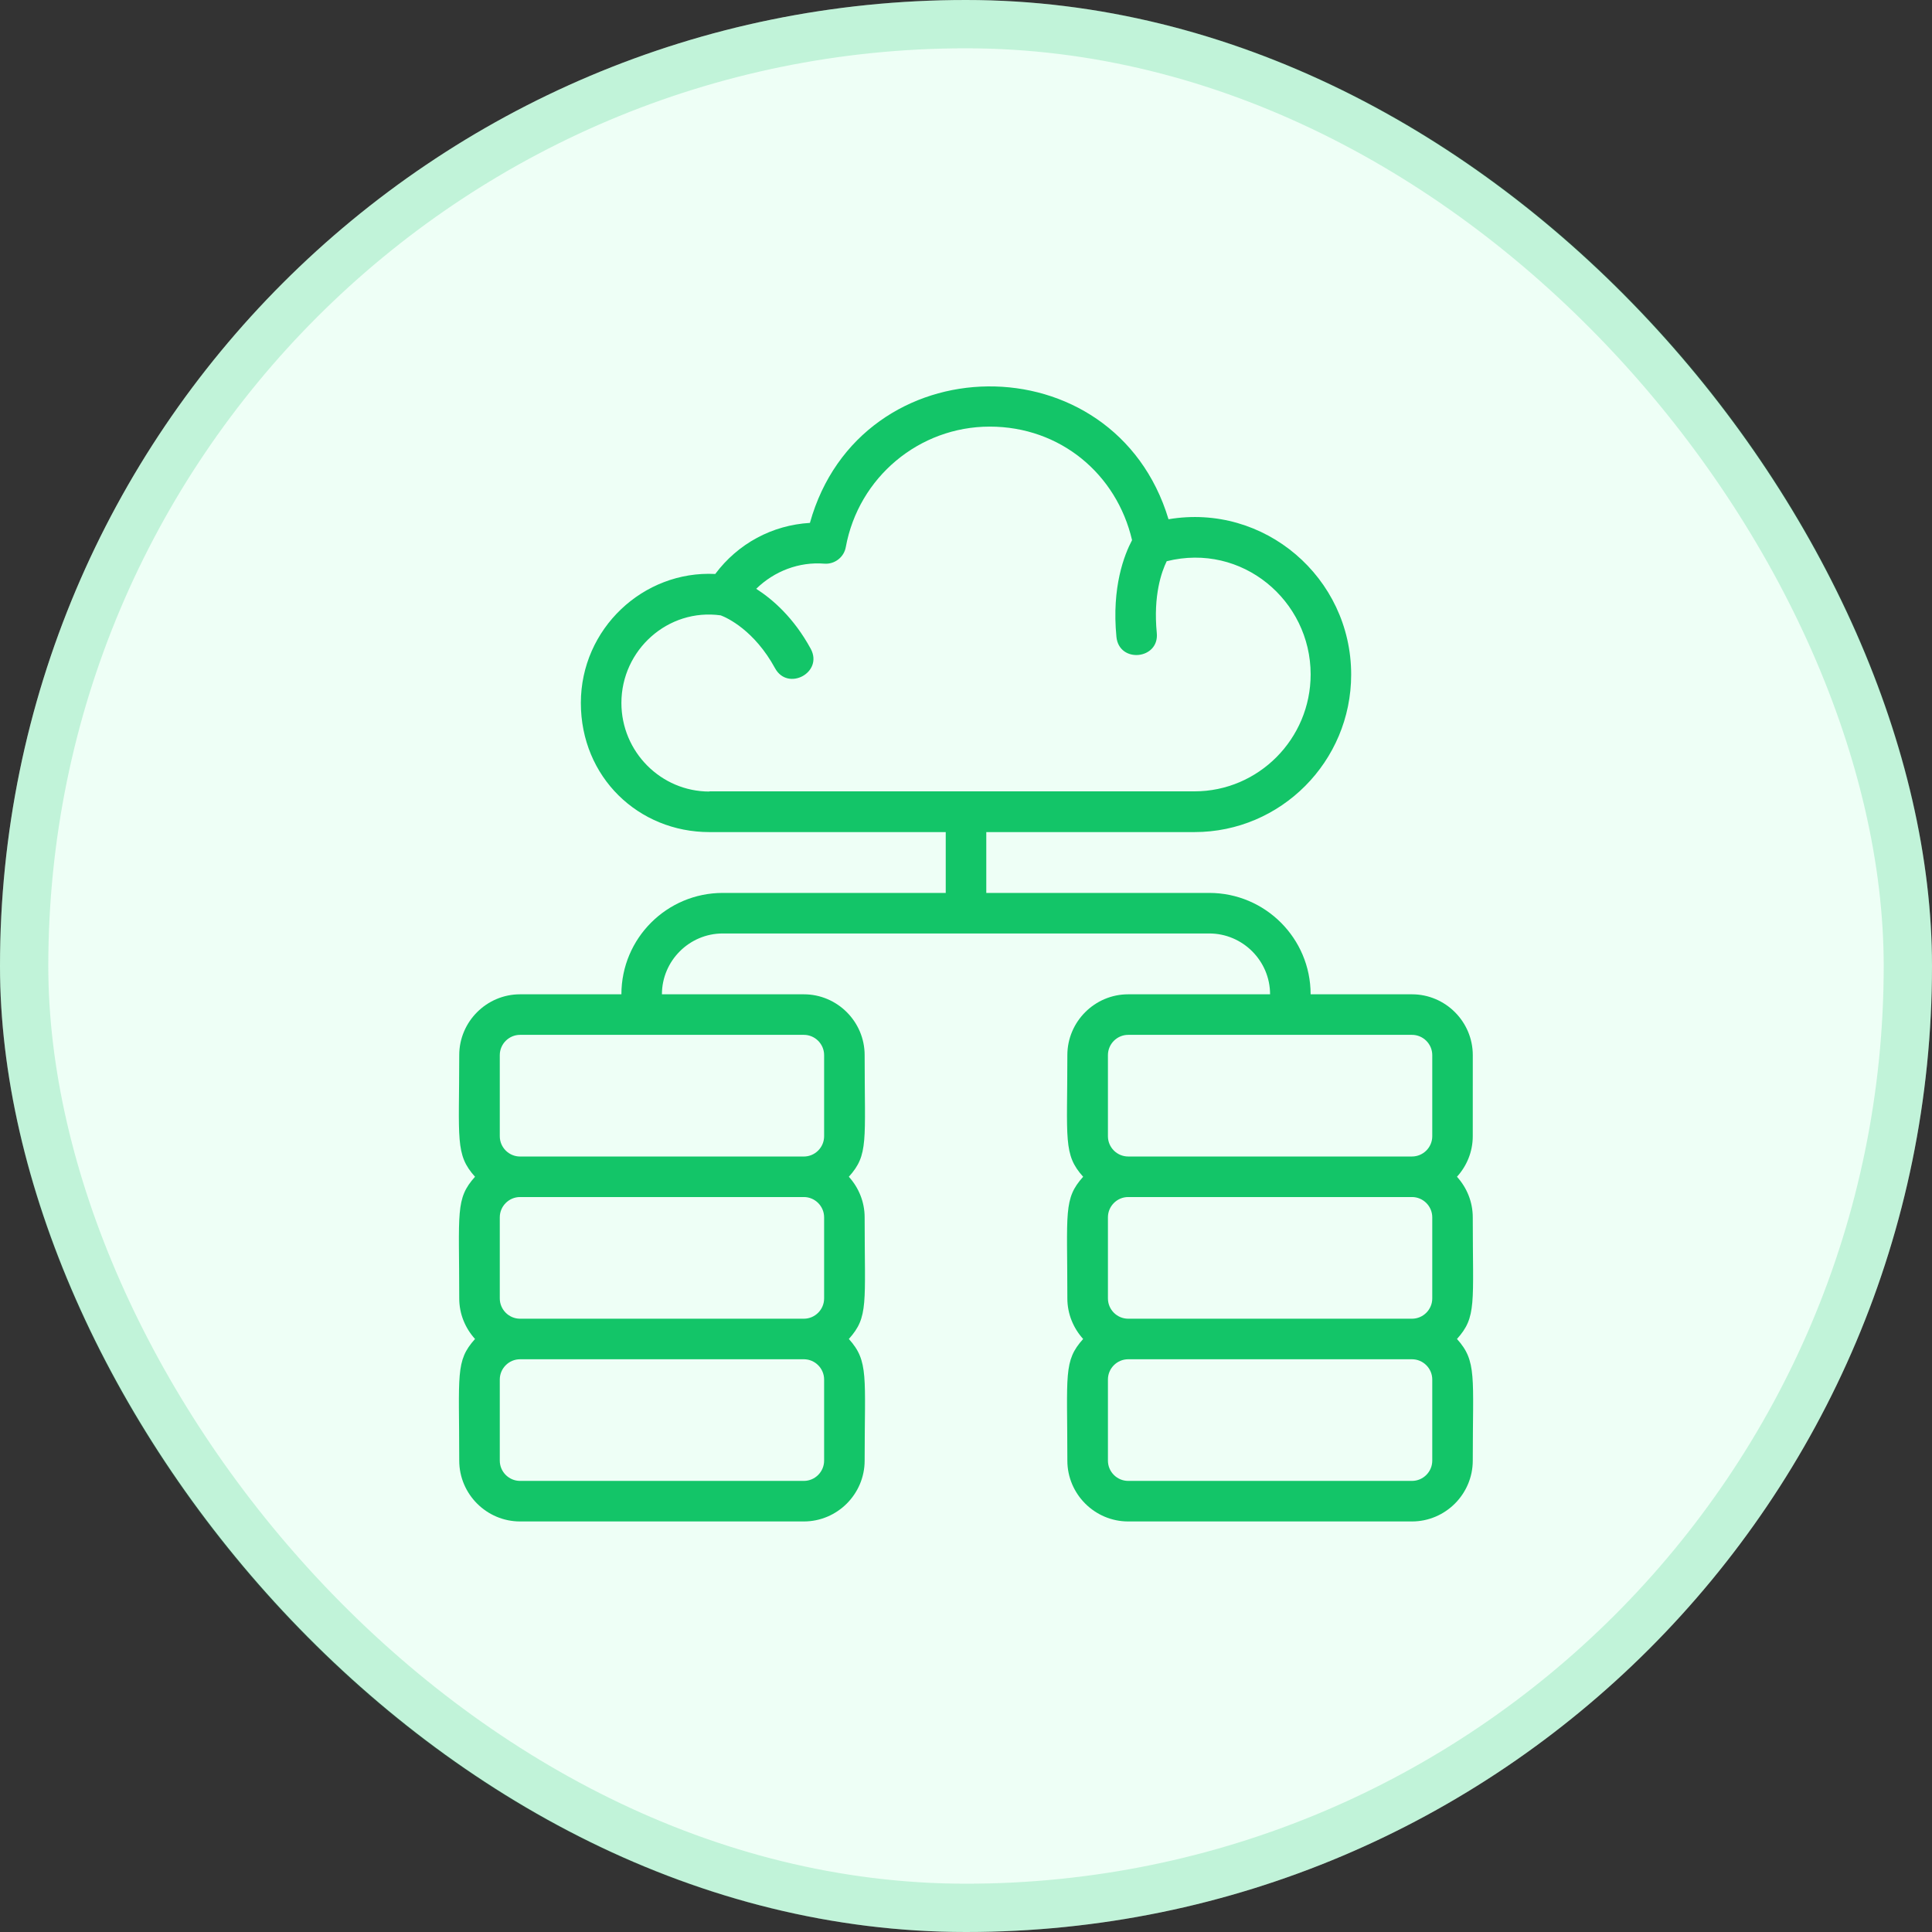 <svg width="80" height="80" viewBox="0 0 80 80" fill="none" xmlns="http://www.w3.org/2000/svg">
<rect x="0" y="0" width="80" height="80" fill="#333333" stroke="none"/>
<rect width="80" height="80" rx="40" fill="#EEFFF6"/>
<rect x="1" y="1" width="78" height="78" rx="39" stroke="#13C568" stroke-opacity="0.2" stroke-width="2"/>
<path d="M60.985 43.691C60.985 42.305 59.852 41.172 58.467 41.172H54.27C54.27 38.855 52.39 36.974 50.073 36.974H40.84V34.455H49.46C53.036 34.455 55.949 31.534 55.949 27.932C55.949 23.91 52.348 20.829 48.386 21.501C46.153 14.087 35.619 14.196 33.537 21.652C31.976 21.744 30.557 22.508 29.617 23.767C26.637 23.616 24.052 26.034 24.052 29.107C24.052 32.18 26.436 34.455 29.374 34.455H39.161V36.974H29.928C27.611 36.974 25.731 38.854 25.731 41.172H21.534C20.149 41.172 19.016 42.305 19.016 43.69C19.016 47.183 18.839 47.804 19.67 48.727C18.848 49.643 19.016 50.18 19.016 53.765C19.016 54.411 19.267 54.999 19.67 55.444C18.848 56.359 19.016 56.896 19.016 60.481C19.016 61.867 20.149 63 21.534 63H33.285C34.67 63 35.803 61.867 35.803 60.481C35.803 56.989 35.98 56.367 35.149 55.444C35.971 54.529 35.803 53.992 35.803 50.407C35.803 49.76 35.551 49.172 35.149 48.727C35.971 47.812 35.803 47.275 35.803 43.69C35.803 42.305 34.67 41.172 33.285 41.172H27.409C27.409 39.786 28.542 38.653 29.927 38.653H50.073C51.458 38.653 52.591 39.786 52.591 41.172H46.715C45.33 41.172 44.197 42.305 44.197 43.69C44.197 47.183 44.02 47.804 44.851 48.727C44.029 49.643 44.197 50.18 44.197 53.765C44.197 54.411 44.449 54.999 44.851 55.444C44.029 56.359 44.197 56.896 44.197 60.481C44.197 61.867 45.33 63 46.715 63H58.466C59.851 63 60.984 61.867 60.984 60.481C60.984 56.989 61.161 56.367 60.33 55.444C61.152 54.529 60.984 53.992 60.984 50.407C60.984 49.76 60.733 49.172 60.33 48.727C60.733 48.283 60.984 47.695 60.984 47.048L60.985 43.691ZM34.125 60.482C34.125 60.943 33.747 61.321 33.286 61.321H21.534C21.073 61.321 20.695 60.943 20.695 60.482V57.123C20.695 56.662 21.073 56.284 21.534 56.284H33.286C33.747 56.284 34.125 56.662 34.125 57.123V60.482ZM34.125 53.765C34.125 54.227 33.747 54.605 33.286 54.605H21.534C21.073 54.605 20.695 54.227 20.695 53.765V50.407C20.695 49.945 21.073 49.567 21.534 49.567H33.286C33.747 49.567 34.125 49.945 34.125 50.407V53.765ZM33.286 42.851C33.747 42.851 34.125 43.229 34.125 43.691V47.049C34.125 47.511 33.747 47.889 33.286 47.889H21.534C21.073 47.889 20.695 47.511 20.695 47.049V43.691C20.695 43.229 21.073 42.851 21.534 42.851H33.286ZM29.374 32.776C27.368 32.776 25.731 31.131 25.731 29.108C25.731 26.908 27.662 25.178 29.844 25.481C30.113 25.581 31.238 26.102 32.094 27.672C32.623 28.637 34.1 27.848 33.571 26.866C32.866 25.573 31.993 24.817 31.313 24.381C32.06 23.651 33.084 23.256 34.133 23.34C34.553 23.373 34.948 23.08 35.023 22.651C35.552 19.763 38.062 17.665 40.983 17.665C43.904 17.665 46.237 19.629 46.876 22.366C46.556 22.971 46.028 24.305 46.229 26.371C46.338 27.479 48.009 27.311 47.9 26.211C47.748 24.65 48.101 23.667 48.311 23.239C51.433 22.458 54.271 24.868 54.271 27.924C54.271 30.594 52.113 32.768 49.461 32.768H29.366L29.374 32.776ZM59.307 60.482C59.307 60.943 58.929 61.321 58.467 61.321H46.716C46.254 61.321 45.877 60.943 45.877 60.482V57.123C45.877 56.662 46.254 56.284 46.716 56.284H58.467C58.929 56.284 59.307 56.662 59.307 57.123V60.482ZM59.307 53.765C59.307 54.227 58.929 54.605 58.467 54.605H46.716C46.254 54.605 45.877 54.227 45.877 53.765V50.407C45.877 49.945 46.254 49.567 46.716 49.567H58.467C58.929 49.567 59.307 49.945 59.307 50.407V53.765ZM59.307 47.049C59.307 47.511 58.929 47.888 58.467 47.888H46.716C46.254 47.888 45.877 47.511 45.877 47.049V43.691C45.877 43.229 46.254 42.851 46.716 42.851H58.467C58.929 42.851 59.307 43.229 59.307 43.691V47.049Z" fill="#13C568"/>
</svg>
